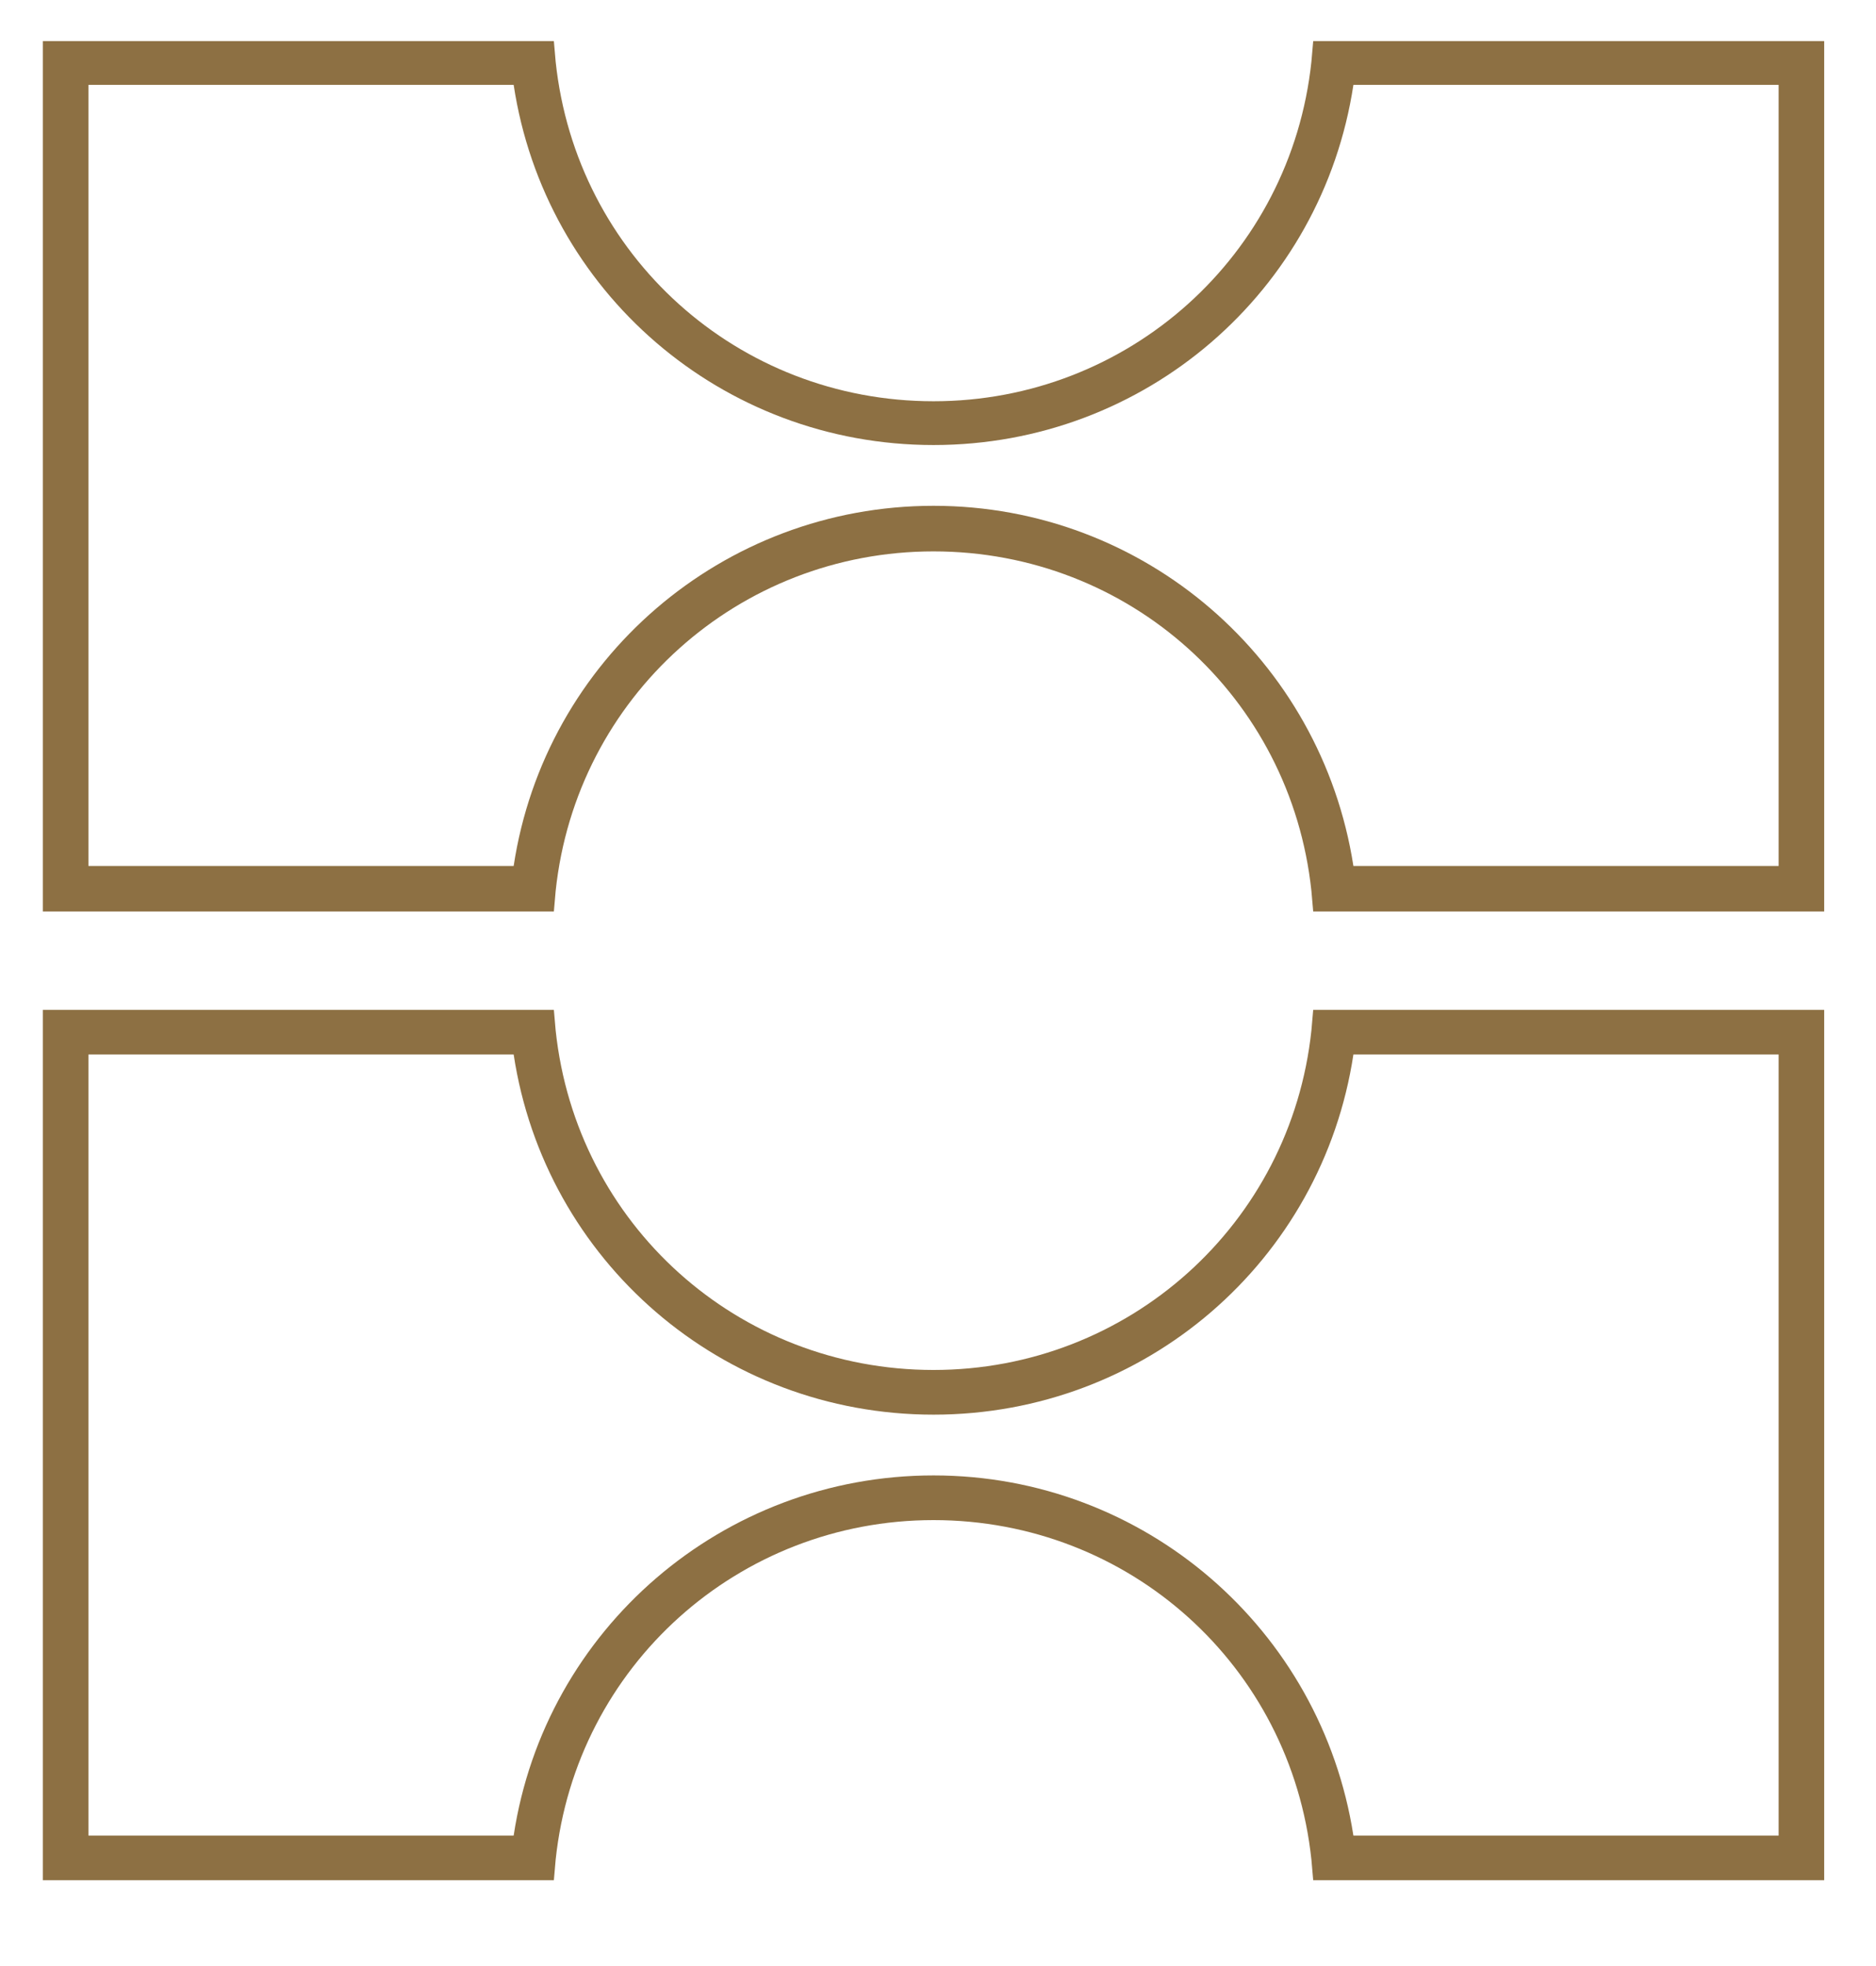 <?xml version="1.0" encoding="UTF-8"?> <svg xmlns="http://www.w3.org/2000/svg" width="21" height="22" viewBox="0 0 21 22" fill="none"> <path fill-rule="evenodd" clip-rule="evenodd" d="M20.42 21.04H14.7L14.68 20.81C14.45 18.64 12.64 17.01 10.45 17.01C8.27 17.01 6.45 18.64 6.22 20.81L6.2 21.04H0.48V11.3H6.2L6.22 11.53C6.45 13.7 8.26 15.33 10.45 15.33C12.63 15.33 14.45 13.7 14.68 11.53L14.7 11.3H20.42V21.04ZM15.15 20.54H19.91V11.8H15.15C14.8 14.11 12.82 15.83 10.45 15.83C8.08 15.83 6.1 14.11 5.75 11.8H0.99V20.54H5.75C6.1 18.23 8.09 16.51 10.45 16.51C12.81 16.51 14.79 18.23 15.15 20.54Z" fill="#8D7043"></path> <path fill-rule="evenodd" clip-rule="evenodd" d="M20.42 10.2H14.7L14.68 9.97C14.45 7.8 12.64 6.17 10.45 6.17C8.27 6.17 6.45 7.8 6.22 9.97L6.2 10.2H0.48V0.46H6.2L6.22 0.69C6.45 2.86 8.26 4.49 10.45 4.49C12.63 4.49 14.45 2.86 14.68 0.69L14.7 0.46H20.42V10.2ZM15.15 9.69H19.91V0.95H15.15C14.8 3.26 12.82 4.98 10.45 4.98C8.08 4.98 6.1 3.26 5.75 0.95H0.99V9.69H5.75C6.1 7.38 8.09 5.66 10.45 5.66C12.81 5.66 14.79 7.38 15.15 9.69Z" fill="#8D7043"></path> </svg> 